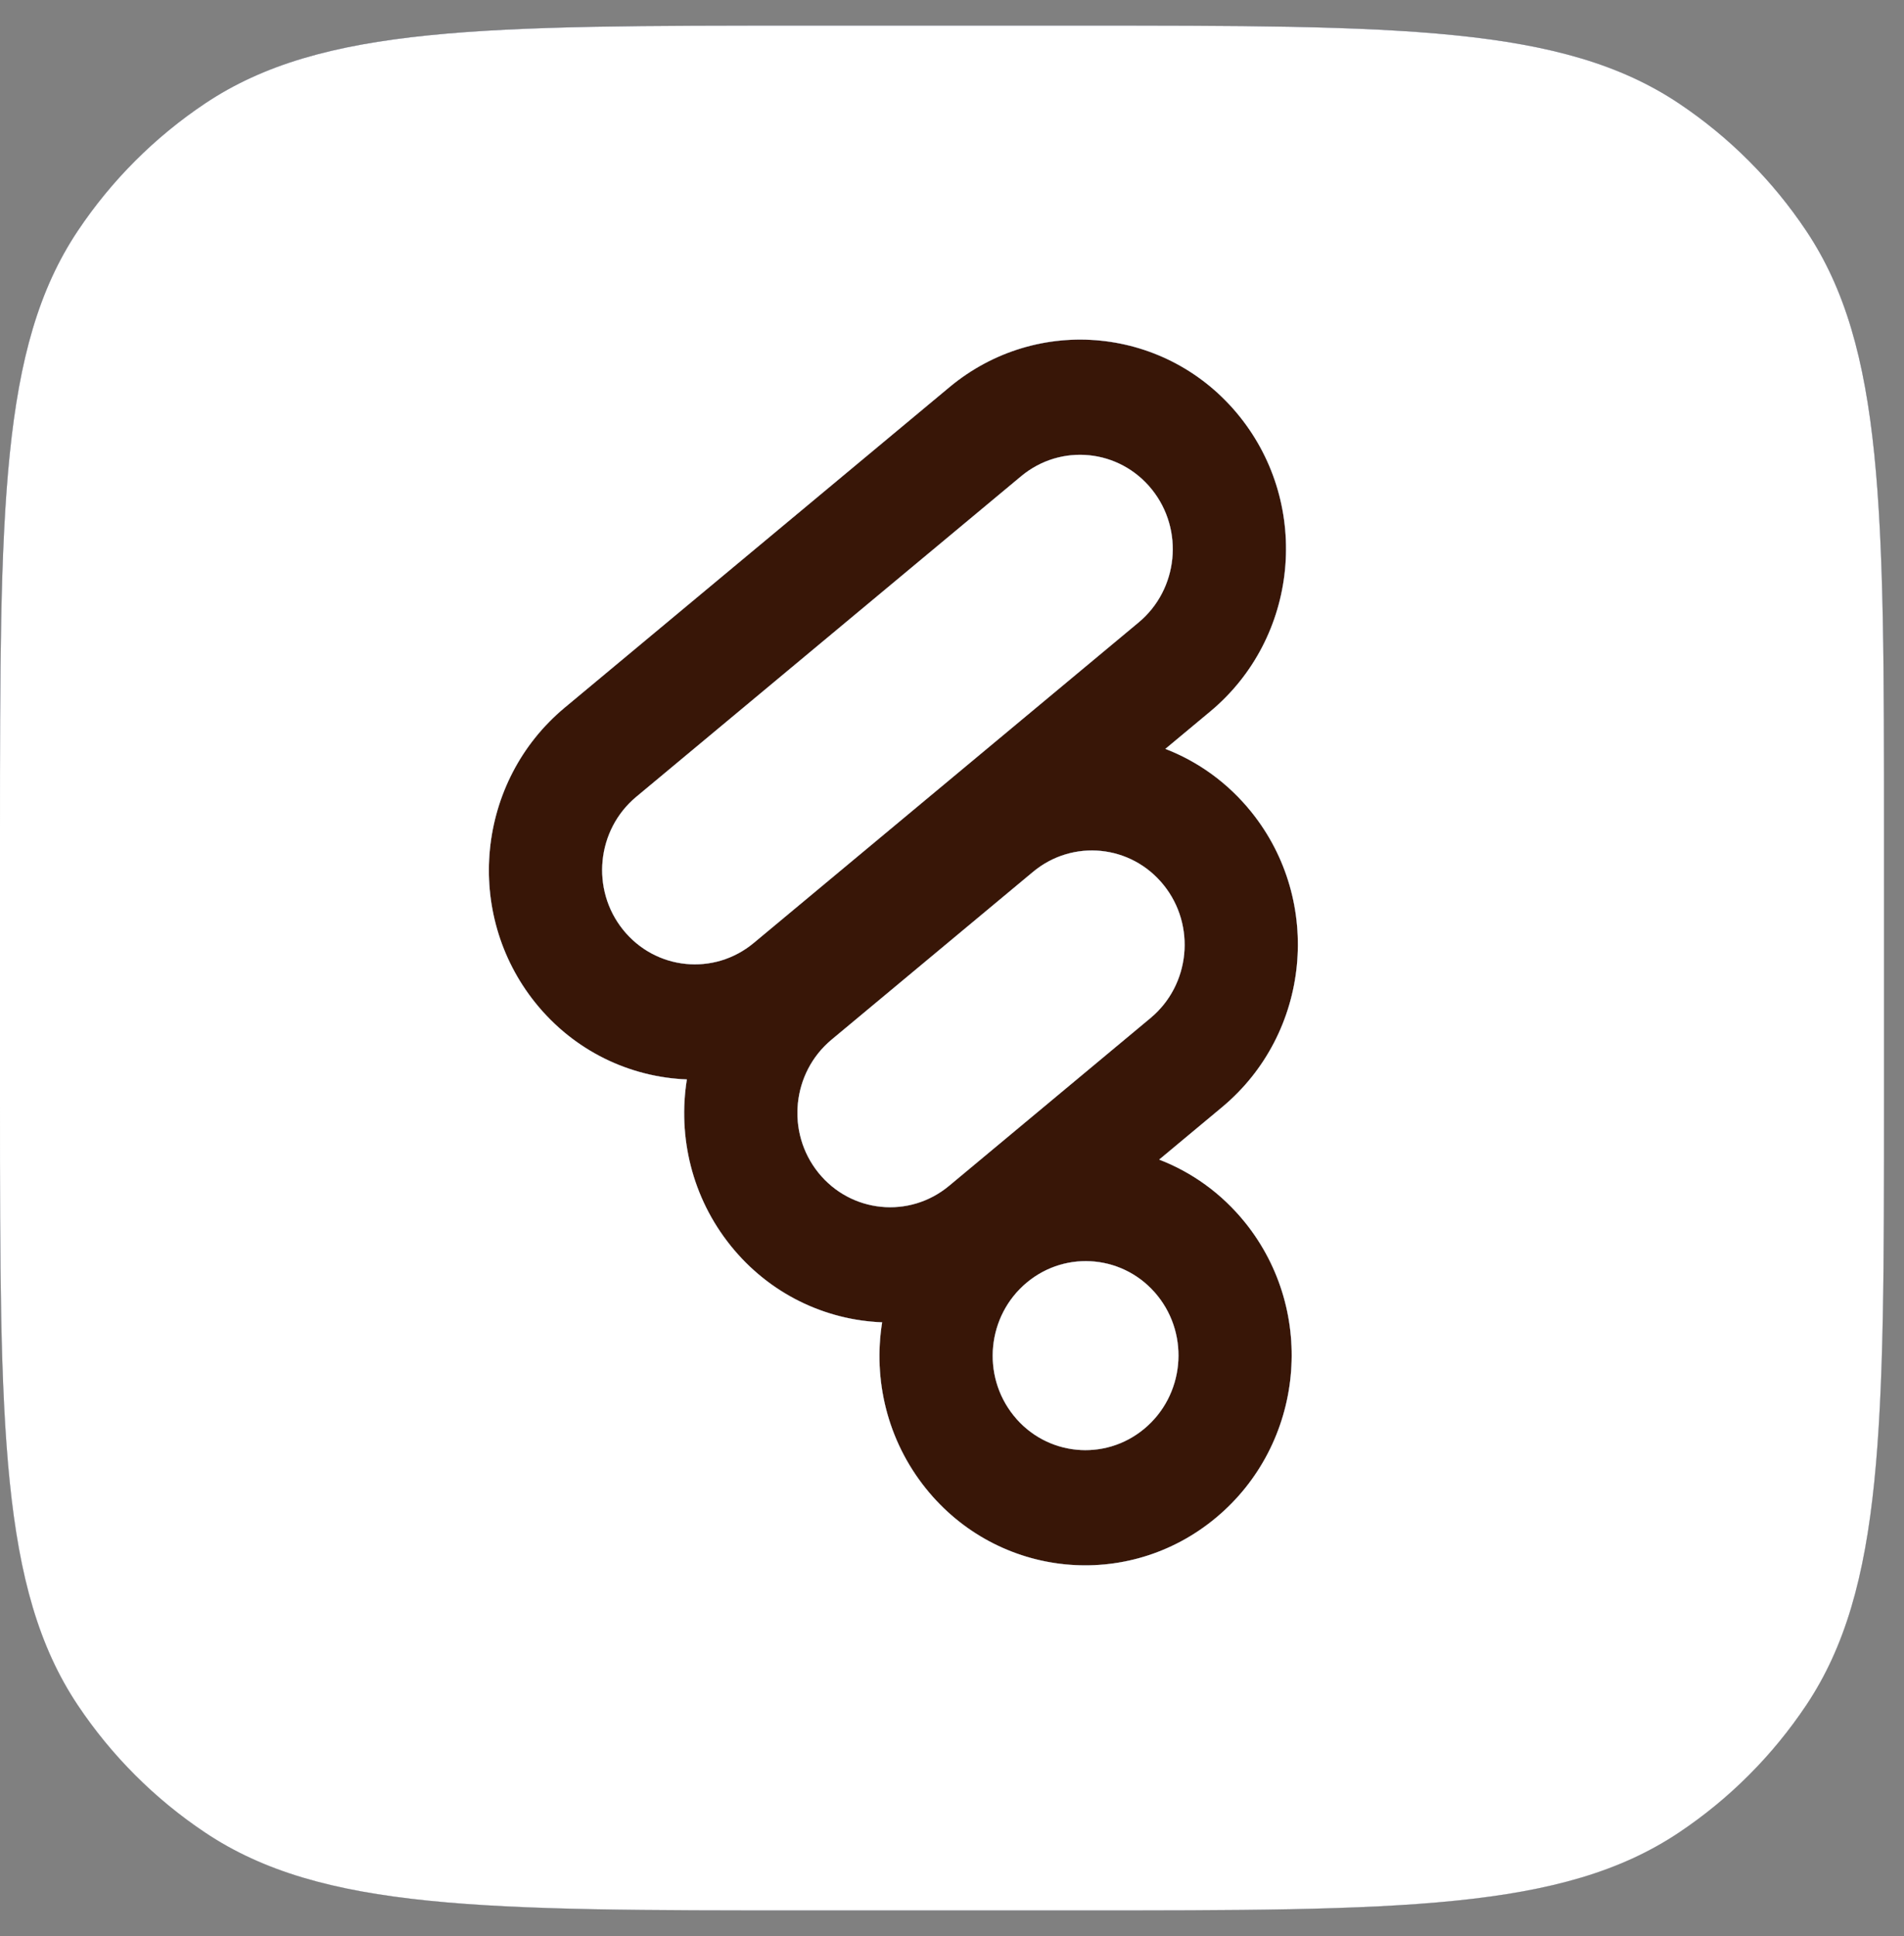 <svg width="61" height="62" viewBox="0 0 61 62" fill="none" xmlns="http://www.w3.org/2000/svg">
<rect x="0" y="0" width="61" height="62" fill="#808080" stroke="none"/>
<rect x="12" y="8" width="35" height="44" fill="#381607"/>
<path d="M34.48 0.82C44.865 0.82 50.058 0.82 53.788 3.312C55.403 4.391 56.789 5.778 57.868 7.393C60.36 11.122 60.36 16.315 60.36 26.699V35.301C60.36 45.685 60.36 50.879 57.868 54.608C56.789 56.223 55.403 57.61 53.788 58.688C50.058 61.181 44.865 61.181 34.48 61.181H25.879C15.495 61.181 10.302 61.181 6.572 58.688C4.958 57.61 3.571 56.223 2.492 54.608C-7.36431e-05 50.879 0 45.685 0 35.301V26.699C5.28378e-10 16.315 -3.73632e-05 11.123 2.492 7.393C3.571 5.778 4.958 4.391 6.572 3.312C10.302 0.82 15.495 0.82 25.879 0.82H34.48ZM39.712 13.334C37.405 10.466 33.245 10.047 30.42 12.398L18.09 22.664C15.265 25.016 14.846 29.247 17.152 32.115C18.397 33.663 20.183 34.498 22.006 34.568C21.713 36.401 22.164 38.346 23.409 39.894C24.654 41.441 26.439 42.276 28.262 42.347C27.969 44.179 28.42 46.124 29.665 47.672C31.972 50.54 36.132 50.959 38.956 48.607C41.781 46.256 42.2 42.025 39.894 39.156C39.137 38.215 38.18 37.538 37.137 37.136L39.154 35.456C41.979 33.105 42.399 28.873 40.092 26.005C39.335 25.064 38.378 24.386 37.335 23.983L38.774 22.785C41.599 20.434 42.019 16.202 39.712 13.334ZM32.897 41.073C34.17 40.014 36.045 40.202 37.085 41.495C38.125 42.788 37.935 44.695 36.662 45.755C35.389 46.815 33.514 46.626 32.475 45.334C31.435 44.041 31.623 42.133 32.897 41.073ZM33.095 27.922C34.368 26.862 36.242 27.051 37.282 28.344C38.322 29.637 38.133 31.544 36.86 32.603L30.406 37.977C29.133 39.036 27.258 38.847 26.218 37.555C25.178 36.262 25.368 34.355 26.641 33.295L33.095 27.922ZM32.715 15.251C33.988 14.191 35.863 14.38 36.902 15.673C37.942 16.965 37.753 18.873 36.48 19.933L24.149 30.198C22.876 31.258 21.002 31.069 19.962 29.776C18.922 28.484 19.112 26.576 20.385 25.517L32.715 15.251Z" fill="#D9D9D9"/>
<path d="M34.48 0.82C44.865 0.82 50.058 0.82 53.788 3.312C55.403 4.391 56.789 5.778 57.868 7.393C60.36 11.122 60.36 16.315 60.36 26.699V35.301C60.36 45.685 60.36 50.879 57.868 54.608C56.789 56.223 55.403 57.61 53.788 58.688C50.058 61.181 44.865 61.181 34.48 61.181H25.879C15.495 61.181 10.302 61.181 6.572 58.688C4.958 57.61 3.571 56.223 2.492 54.608C-7.36431e-05 50.879 0 45.685 0 35.301V26.699C5.28378e-10 16.315 -3.73632e-05 11.123 2.492 7.393C3.571 5.778 4.958 4.391 6.572 3.312C10.302 0.82 15.495 0.82 25.879 0.82H34.48ZM39.712 13.334C37.405 10.466 33.245 10.047 30.42 12.398L18.09 22.664C15.265 25.016 14.846 29.247 17.152 32.115C18.397 33.663 20.183 34.498 22.006 34.568C21.713 36.401 22.164 38.346 23.409 39.894C24.654 41.441 26.439 42.276 28.262 42.347C27.969 44.179 28.42 46.124 29.665 47.672C31.972 50.54 36.132 50.959 38.956 48.607C41.781 46.256 42.2 42.025 39.894 39.156C39.137 38.215 38.18 37.538 37.137 37.136L39.154 35.456C41.979 33.105 42.399 28.873 40.092 26.005C39.335 25.064 38.378 24.386 37.335 23.983L38.774 22.785C41.599 20.434 42.019 16.202 39.712 13.334ZM32.897 41.073C34.17 40.014 36.045 40.202 37.085 41.495C38.125 42.788 37.935 44.695 36.662 45.755C35.389 46.815 33.514 46.626 32.475 45.334C31.435 44.041 31.623 42.133 32.897 41.073ZM33.095 27.922C34.368 26.862 36.242 27.051 37.282 28.344C38.322 29.637 38.133 31.544 36.86 32.603L30.406 37.977C29.133 39.036 27.258 38.847 26.218 37.555C25.178 36.262 25.368 34.355 26.641 33.295L33.095 27.922ZM32.715 15.251C33.988 14.191 35.863 14.38 36.902 15.673C37.942 16.965 37.753 18.873 36.48 19.933L24.149 30.198C22.876 31.258 21.002 31.069 19.962 29.776C18.922 28.484 19.112 26.576 20.385 25.517L32.715 15.251Z" fill="url(#paint0_linear_2580_4919)"/>
<path d="M34.48 0.82C44.865 0.82 50.058 0.82 53.788 3.312C55.403 4.391 56.789 5.778 57.868 7.393C60.36 11.122 60.36 16.315 60.36 26.699V35.301C60.36 45.685 60.36 50.879 57.868 54.608C56.789 56.223 55.403 57.61 53.788 58.688C50.058 61.181 44.865 61.181 34.48 61.181H25.879C15.495 61.181 10.302 61.181 6.572 58.688C4.958 57.61 3.571 56.223 2.492 54.608C-7.36431e-05 50.879 0 45.685 0 35.301V26.699C5.28378e-10 16.315 -3.73632e-05 11.123 2.492 7.393C3.571 5.778 4.958 4.391 6.572 3.312C10.302 0.82 15.495 0.82 25.879 0.82H34.48ZM39.712 13.334C37.405 10.466 33.245 10.047 30.42 12.398L18.09 22.664C15.265 25.016 14.846 29.247 17.152 32.115C18.397 33.663 20.183 34.498 22.006 34.568C21.713 36.401 22.164 38.346 23.409 39.894C24.654 41.441 26.439 42.276 28.262 42.347C27.969 44.179 28.42 46.124 29.665 47.672C31.972 50.54 36.132 50.959 38.956 48.607C41.781 46.256 42.2 42.025 39.894 39.156C39.137 38.215 38.18 37.538 37.137 37.136L39.154 35.456C41.979 33.105 42.399 28.873 40.092 26.005C39.335 25.064 38.378 24.386 37.335 23.983L38.774 22.785C41.599 20.434 42.019 16.202 39.712 13.334ZM32.897 41.073C34.17 40.014 36.045 40.202 37.085 41.495C38.125 42.788 37.935 44.695 36.662 45.755C35.389 46.815 33.514 46.626 32.475 45.334C31.435 44.041 31.623 42.133 32.897 41.073ZM33.095 27.922C34.368 26.862 36.242 27.051 37.282 28.344C38.322 29.637 38.133 31.544 36.86 32.603L30.406 37.977C29.133 39.036 27.258 38.847 26.218 37.555C25.178 36.262 25.368 34.355 26.641 33.295L33.095 27.922ZM32.715 15.251C33.988 14.191 35.863 14.38 36.902 15.673C37.942 16.965 37.753 18.873 36.48 19.933L24.149 30.198C22.876 31.258 21.002 31.069 19.962 29.776C18.922 28.484 19.112 26.576 20.385 25.517L32.715 15.251Z" fill="white"/>
<defs>
<linearGradient id="paint0_linear_2580_4919" x1="30.18" y1="0.82" x2="30.18" y2="61.181" gradientUnits="userSpaceOnUse">
<stop stop-color="#010B2C"/>
<stop offset="1" stop-color="#1C2233"/>
</linearGradient>
</defs>
</svg>
